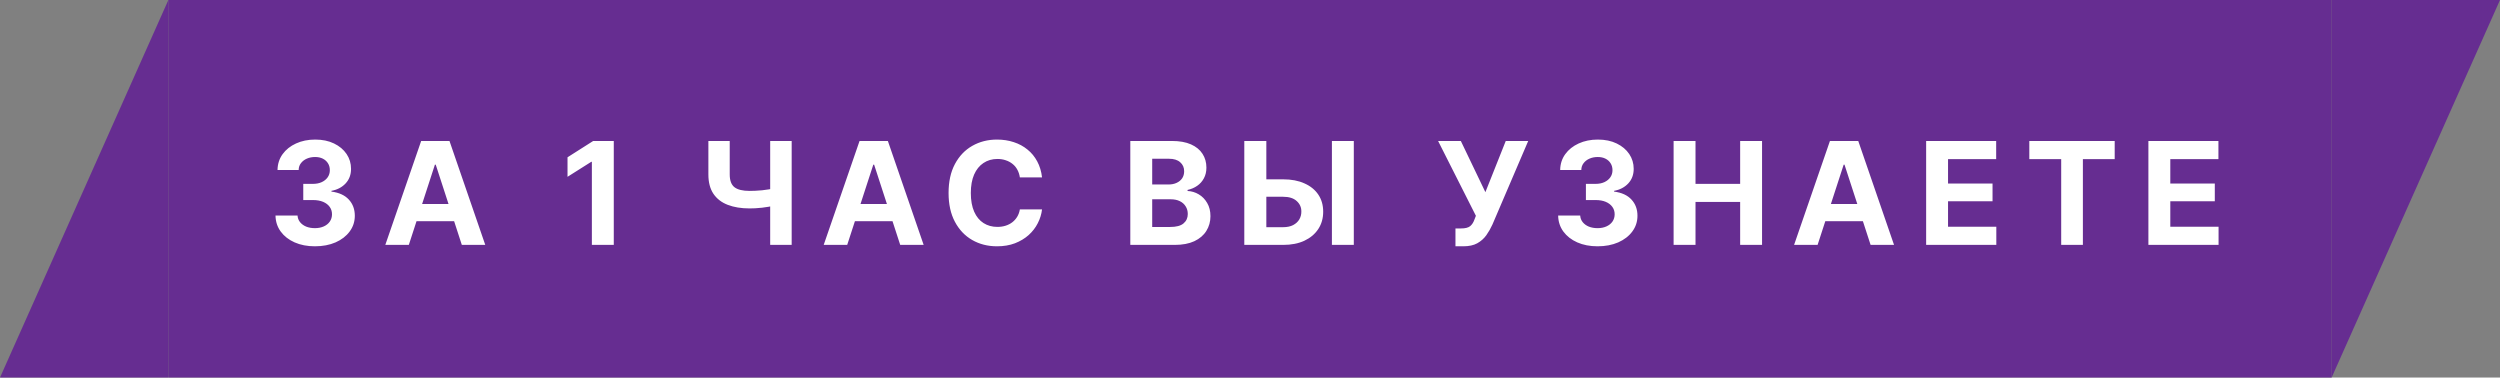<?xml version="1.0" encoding="UTF-8"?> <svg xmlns="http://www.w3.org/2000/svg" width="245" height="37" viewBox="0 0 245 37" fill="none"><rect x="0" y="0" width="245" height="37" fill="#808080" stroke="none"/><path d="M16.5 0L16.5 37L0 37L16.5 0Z" fill="#662D91"></path><rect width="212" height="37" transform="translate(16.5)" fill="#662D91"></rect><path d="M30.861 24.137C30.114 24.137 29.451 24.009 28.872 23.754C28.298 23.499 27.844 23.145 27.512 22.694C27.179 22.239 27.008 21.715 26.999 21.122H29.159C29.173 21.368 29.255 21.585 29.405 21.771C29.556 21.958 29.756 22.104 30.007 22.209C30.262 22.309 30.547 22.359 30.861 22.359C31.189 22.359 31.479 22.302 31.73 22.189C31.985 22.075 32.183 21.915 32.324 21.71C32.465 21.505 32.536 21.268 32.536 20.999C32.536 20.721 32.461 20.48 32.31 20.274C32.16 20.065 31.946 19.901 31.668 19.782C31.39 19.664 31.057 19.605 30.67 19.605H29.72V18.019H30.67C30.998 18.019 31.285 17.962 31.531 17.848C31.777 17.734 31.971 17.576 32.112 17.376C32.254 17.175 32.324 16.943 32.324 16.679C32.324 16.419 32.263 16.193 32.14 16.002C32.021 15.81 31.855 15.66 31.641 15.551C31.426 15.441 31.174 15.387 30.882 15.387C30.586 15.387 30.317 15.439 30.075 15.544C29.834 15.649 29.64 15.797 29.494 15.988C29.348 16.175 29.273 16.398 29.269 16.658H27.197C27.206 16.07 27.373 15.553 27.696 15.106C28.02 14.66 28.457 14.311 29.009 14.06C29.565 13.805 30.191 13.678 30.889 13.678C31.595 13.678 32.21 13.805 32.734 14.06C33.263 14.316 33.673 14.66 33.965 15.093C34.257 15.526 34.402 16.011 34.402 16.549C34.402 17.119 34.225 17.595 33.869 17.977C33.514 18.356 33.051 18.597 32.481 18.702V18.777C33.229 18.873 33.796 19.133 34.184 19.557C34.575 19.98 34.772 20.509 34.772 21.143C34.772 21.721 34.603 22.236 34.266 22.688C33.933 23.139 33.473 23.494 32.885 23.754C32.297 24.009 31.622 24.137 30.861 24.137ZM40.064 24H37.76L41.274 13.815H44.049L47.556 24H45.259L42.702 16.139H42.62L40.064 24ZM39.927 19.994H45.375V21.676H39.927V19.994ZM60.15 13.815V24H58.003V15.858H57.942L55.617 17.328V15.414L58.133 13.815H60.15ZM69.421 13.815H71.513V17.096C71.513 17.688 71.668 18.105 71.978 18.347C72.288 18.588 72.78 18.709 73.455 18.709C73.614 18.709 73.801 18.704 74.015 18.695C74.234 18.686 74.457 18.67 74.685 18.648C74.918 18.62 75.136 18.59 75.341 18.559C75.551 18.527 75.722 18.49 75.854 18.449V20.138C75.713 20.183 75.54 20.224 75.335 20.261C75.129 20.297 74.911 20.329 74.678 20.356C74.451 20.379 74.229 20.398 74.015 20.411C73.801 20.42 73.614 20.425 73.455 20.425C72.639 20.425 71.928 20.309 71.322 20.076C70.716 19.844 70.246 19.481 69.914 18.989C69.585 18.497 69.421 17.866 69.421 17.096V13.815ZM75.478 13.815H77.584V24H75.478V13.815ZM83.026 24H80.722L84.236 13.815H87.011L90.518 24H88.221L85.665 16.139H85.583L83.026 24ZM82.889 19.994H88.338V21.676H82.889V19.994ZM97.704 24.137C96.802 24.137 95.993 23.932 95.277 23.521C94.562 23.111 93.997 22.517 93.582 21.737C93.167 20.958 92.96 20.017 92.96 18.914C92.96 17.802 93.167 16.856 93.582 16.077C94.001 15.293 94.569 14.699 95.284 14.293C96.004 13.883 96.811 13.678 97.704 13.678C98.296 13.678 98.846 13.762 99.351 13.931C99.857 14.095 100.304 14.336 100.691 14.655C101.083 14.97 101.402 15.357 101.648 15.817C101.894 16.273 102.052 16.795 102.12 17.383H99.946C99.905 17.105 99.823 16.854 99.7 16.631C99.582 16.408 99.424 16.218 99.228 16.064C99.037 15.909 98.816 15.79 98.565 15.708C98.319 15.621 98.048 15.578 97.752 15.578C97.232 15.578 96.774 15.71 96.378 15.975C95.986 16.234 95.68 16.613 95.462 17.109C95.248 17.602 95.141 18.203 95.141 18.914C95.141 19.639 95.25 20.249 95.469 20.746C95.687 21.238 95.993 21.61 96.385 21.86C96.776 22.111 97.23 22.236 97.745 22.236C98.032 22.236 98.299 22.198 98.545 22.12C98.791 22.043 99.01 21.931 99.201 21.785C99.392 21.639 99.552 21.462 99.68 21.252C99.812 21.038 99.901 20.794 99.946 20.52H102.12C102.065 20.99 101.926 21.441 101.703 21.874C101.484 22.307 101.186 22.694 100.807 23.036C100.429 23.373 99.98 23.642 99.461 23.843C98.941 24.039 98.356 24.137 97.704 24.137ZM110.77 24V13.815H114.844C115.591 13.815 116.216 13.926 116.717 14.149C117.218 14.373 117.594 14.68 117.845 15.072C118.1 15.464 118.228 15.915 118.228 16.426C118.228 16.822 118.146 17.171 117.982 17.472C117.822 17.773 117.603 18.019 117.325 18.21C117.052 18.401 116.737 18.536 116.382 18.613V18.716C116.769 18.734 117.134 18.843 117.476 19.044C117.817 19.244 118.093 19.527 118.303 19.892C118.517 20.252 118.624 20.682 118.624 21.184C118.624 21.721 118.49 22.204 118.221 22.633C117.956 23.057 117.565 23.392 117.045 23.638C116.525 23.879 115.883 24 115.117 24H110.77ZM112.916 22.243H114.68C115.277 22.243 115.712 22.127 115.985 21.895C116.263 21.662 116.402 21.355 116.402 20.972C116.402 20.689 116.334 20.441 116.197 20.227C116.065 20.008 115.874 19.837 115.623 19.714C115.372 19.591 115.074 19.529 114.728 19.529H112.916V22.243ZM112.916 18.08H114.516C114.812 18.08 115.074 18.028 115.302 17.923C115.534 17.818 115.717 17.67 115.849 17.479C115.981 17.283 116.047 17.05 116.047 16.781C116.047 16.417 115.917 16.123 115.657 15.899C115.402 15.671 115.035 15.558 114.557 15.558H112.916V18.08ZM123.321 17.574H125.748C126.555 17.574 127.25 17.706 127.833 17.971C128.421 18.23 128.875 18.597 129.194 19.071C129.513 19.545 129.672 20.104 129.672 20.746C129.672 21.389 129.513 21.954 129.194 22.441C128.875 22.929 128.421 23.312 127.833 23.59C127.25 23.863 126.555 24 125.748 24H121.941V13.815H124.101V22.264H125.748C126.136 22.264 126.461 22.195 126.726 22.059C126.995 21.917 127.197 21.73 127.334 21.498C127.471 21.261 127.537 21.004 127.532 20.726C127.537 20.32 127.384 19.978 127.074 19.7C126.769 19.422 126.327 19.283 125.748 19.283H123.321V17.574ZM132.673 13.815V24H130.527V13.815H132.673ZM142.635 24.137V22.387H143.189C143.599 22.387 143.895 22.311 144.078 22.161C144.264 22.006 144.408 21.781 144.508 21.484L144.638 21.149L140.933 13.815H143.162L145.568 18.832L147.564 13.815H149.765L146.258 22.004C146.09 22.378 145.889 22.729 145.657 23.057C145.424 23.38 145.128 23.642 144.768 23.843C144.413 24.039 143.955 24.137 143.394 24.137H142.635ZM156.561 24.137C155.814 24.137 155.151 24.009 154.572 23.754C153.998 23.499 153.544 23.145 153.211 22.694C152.879 22.239 152.708 21.715 152.699 21.122H154.859C154.873 21.368 154.955 21.585 155.105 21.771C155.255 21.958 155.456 22.104 155.707 22.209C155.962 22.309 156.247 22.359 156.561 22.359C156.889 22.359 157.179 22.302 157.429 22.189C157.684 22.075 157.883 21.915 158.024 21.71C158.165 21.505 158.236 21.268 158.236 20.999C158.236 20.721 158.161 20.48 158.01 20.274C157.86 20.065 157.646 19.901 157.368 19.782C157.09 19.664 156.757 19.605 156.37 19.605H155.419V18.019H156.37C156.698 18.019 156.985 17.962 157.231 17.848C157.477 17.734 157.671 17.576 157.812 17.376C157.953 17.175 158.024 16.943 158.024 16.679C158.024 16.419 157.962 16.193 157.839 16.002C157.721 15.81 157.555 15.66 157.34 15.551C157.126 15.441 156.873 15.387 156.582 15.387C156.285 15.387 156.016 15.439 155.775 15.544C155.533 15.649 155.34 15.797 155.194 15.988C155.048 16.175 154.973 16.398 154.968 16.658H152.897C152.906 16.07 153.072 15.553 153.396 15.106C153.72 14.66 154.157 14.311 154.709 14.06C155.265 13.805 155.891 13.678 156.588 13.678C157.295 13.678 157.91 13.805 158.434 14.06C158.963 14.316 159.373 14.66 159.665 15.093C159.956 15.526 160.102 16.011 160.102 16.549C160.102 17.119 159.924 17.595 159.569 17.977C159.213 18.356 158.751 18.597 158.181 18.702V18.777C158.929 18.873 159.496 19.133 159.883 19.557C160.275 19.98 160.471 20.509 160.471 21.143C160.471 21.721 160.303 22.236 159.965 22.688C159.633 23.139 159.172 23.494 158.585 23.754C157.997 24.009 157.322 24.137 156.561 24.137ZM164.013 24V13.815H166.16V18.019H170.535V13.815H172.681V24H170.535V19.789H166.16V24H164.013ZM178.124 24H175.82L179.334 13.815H182.109L185.616 24H183.319L180.762 16.139H180.68L178.124 24ZM177.987 19.994H183.435V21.676H177.987V19.994ZM188.762 24V13.815H195.625V15.592H190.908V17.984H195.269V19.727H190.908V22.223H195.639V24H188.762ZM198.873 15.592V13.815H207.24V15.592H204.123V24H201.997V15.592H198.873ZM210.543 24V13.815H217.406V15.592H212.69V17.984H217.051V19.727H212.69V22.223H217.42V24H210.543Z" fill="white"></path><path d="M228.5 37V0H245L228.5 37Z" fill="#662D91"></path></svg> 